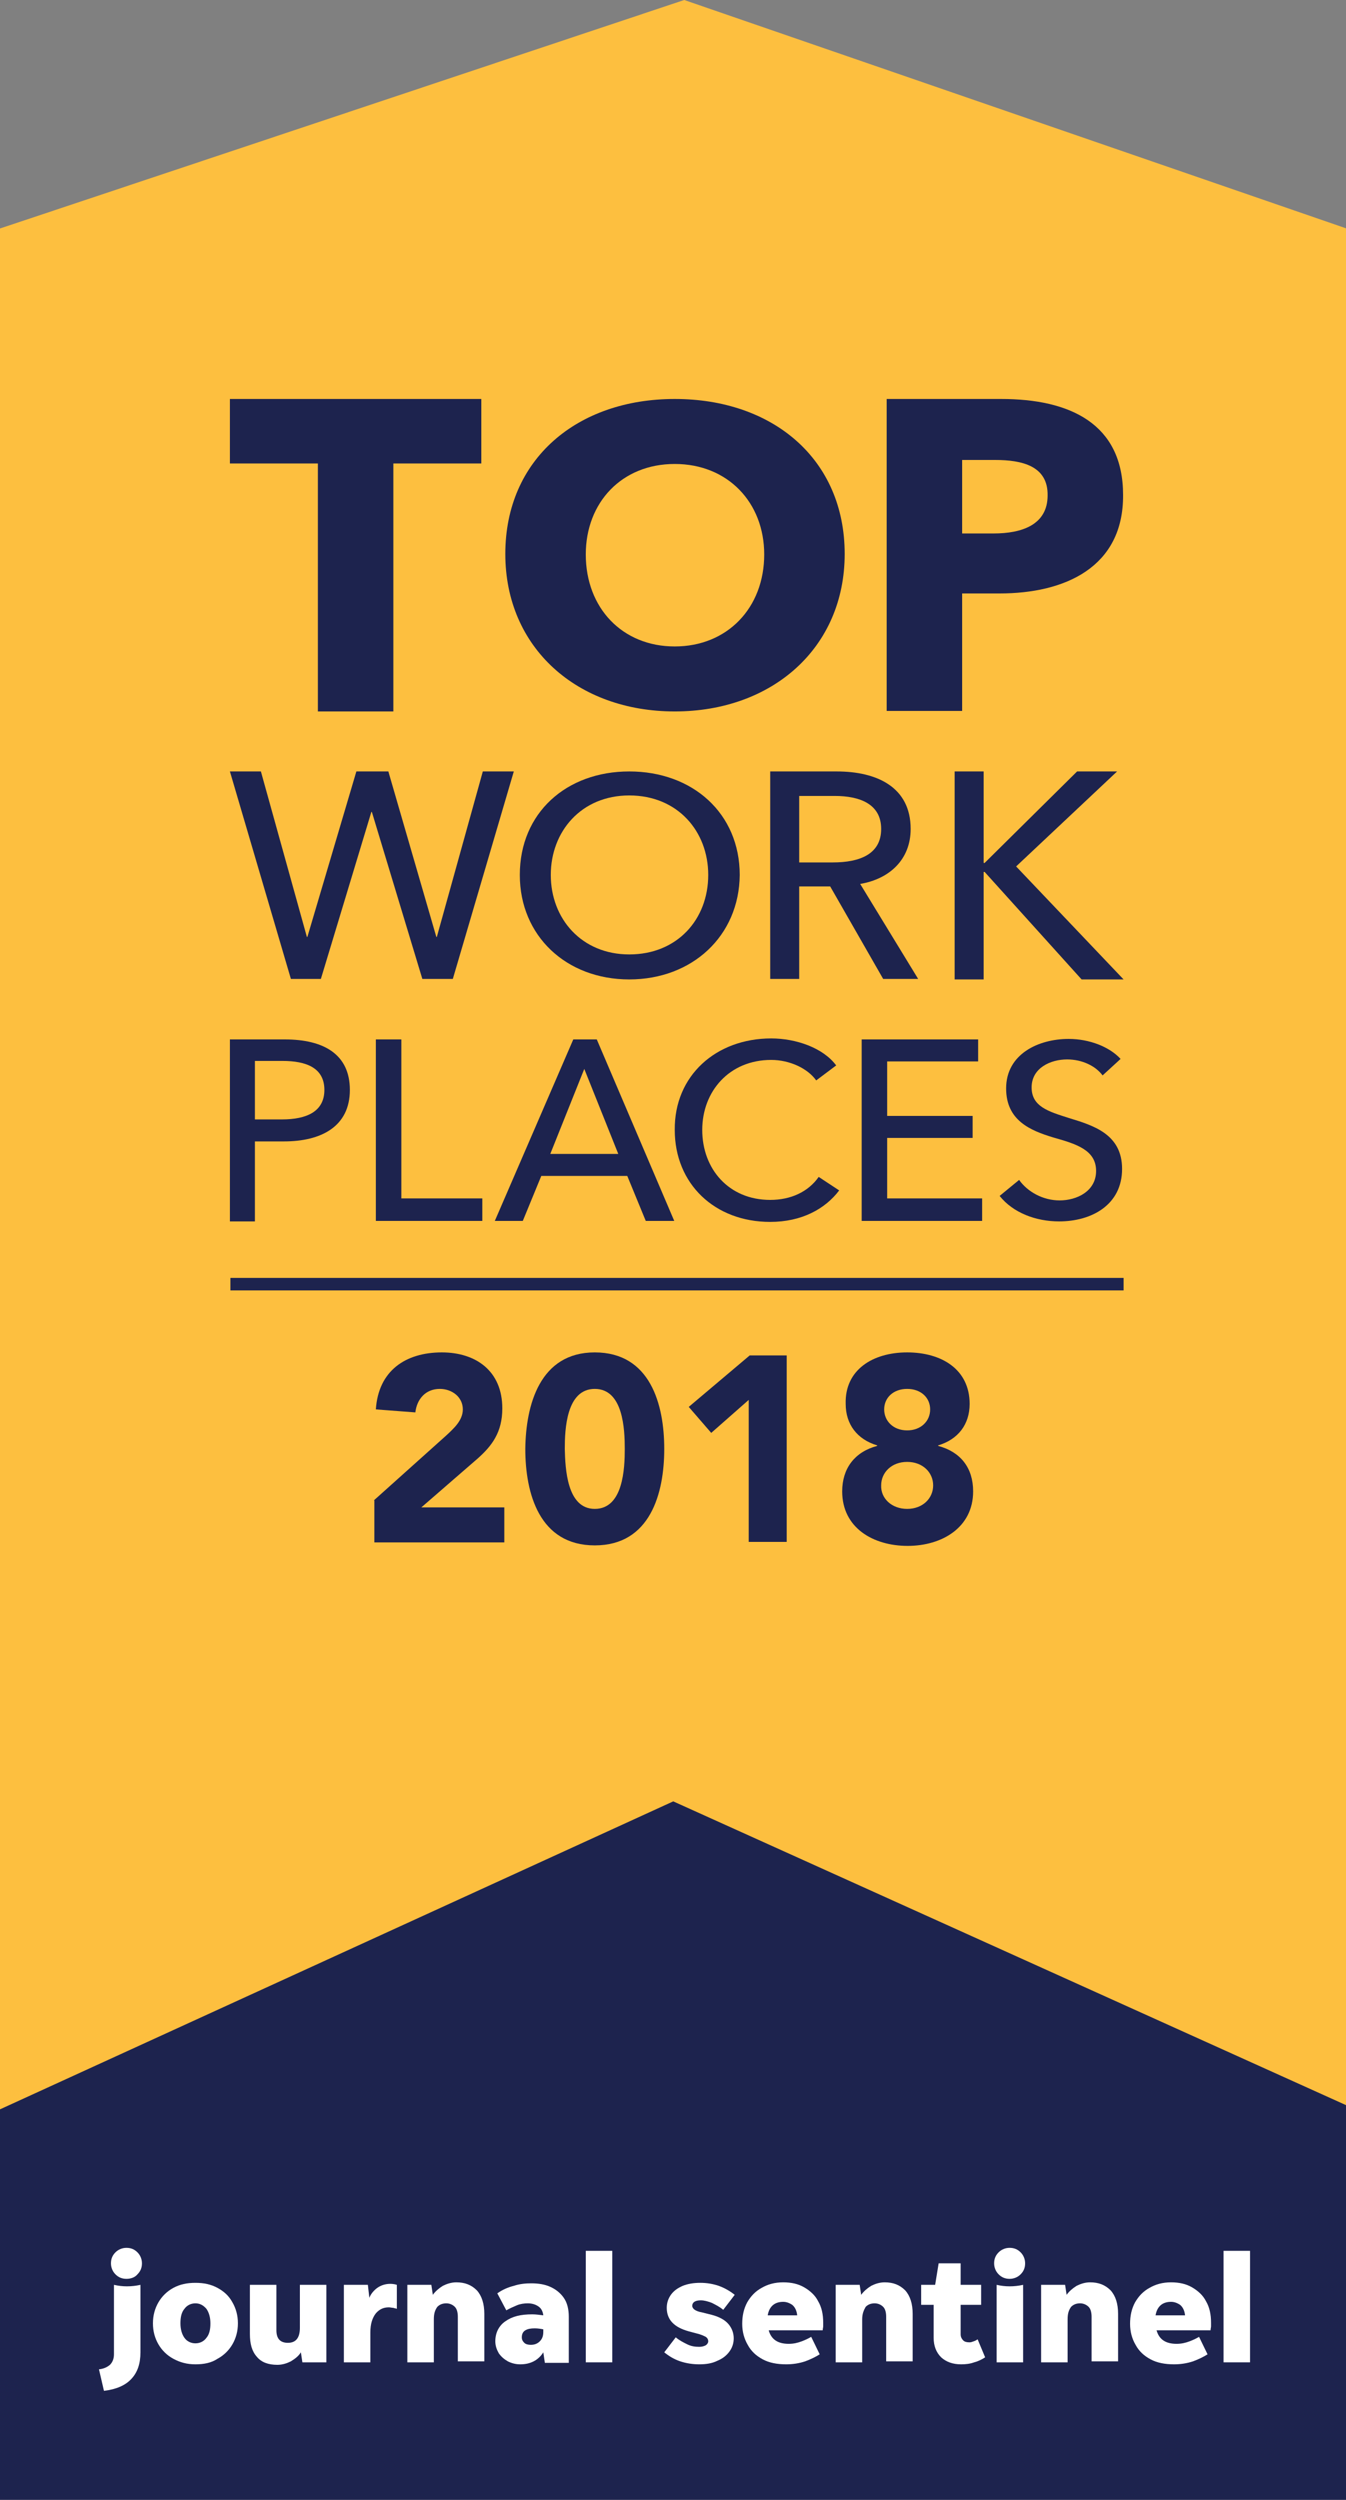 <?xml version="1.0" encoding="utf-8"?>
<!-- Generator: Adobe Illustrator 27.7.0, SVG Export Plug-In . SVG Version: 6.00 Build 0)  -->
<!DOCTYPE svg PUBLIC "-//W3C//DTD SVG 1.1//EN" "http://www.w3.org/Graphics/SVG/1.1/DTD/svg11.dtd">
<svg version="1.1" id="Layer_1" xmlns:x="http://ns.adobe.com/Extensibility/1.0/" xmlns:i="http://ns.adobe.com/AdobeIllustrator/10.0/" xmlns:graph="http://ns.adobe.com/Graphs/1.0/"
	 xmlns="http://www.w3.org/2000/svg" xmlns:xlink="http://www.w3.org/1999/xlink" x="0px" y="0px" viewBox="0 0 269.3 500"
	 style="enable-background:new 0 0 269.3 500;" xml:space="preserve">
<rect x="0" y="0" width="269.3" height="500" fill="#808080" stroke="none"/>
<style type="text/css">
	.st0{fill:#1D234E;}
	.st1{fill-rule:evenodd;clip-rule:evenodd;fill:#FDBF3F;}
	.st2{fill:#FFFFFF;}
	.st3{fill:none;}
	.st4{enable-background:new    ;}
	.st5{fill-rule:evenodd;clip-rule:evenodd;fill:#1D234E;}
</style>
<g id="TWP_Badge">
</g>
<g id="Publisher_logo">
	<g>
		<rect y="343.8" class="st0" width="269.3" height="156.2"/>
		<path class="st1" d="M136.9,0L0,45.7v376.2l134.7-61.6l134.7,60.8V45.7L136.9,0z"/>
		<g>
			<path class="st2" d="M20.8,478.2l-1-4.3c0.9-0.1,1.6-0.4,2.2-0.9c0.5-0.5,0.8-1.2,0.8-2.1V457c0.9,0.2,1.7,0.3,2.6,0.3
				s1.8-0.1,2.7-0.3v13.5c0,2.3-0.6,4-1.8,5.3S23.3,477.9,20.8,478.2z"/>
			<path class="st2" d="M39.1,472.9c-1.7,0-3.1-0.4-4.4-1.1c-1.3-0.7-2.3-1.7-3-2.9c-0.7-1.2-1.1-2.6-1.1-4.2s0.4-3,1.1-4.2
				s1.7-2.2,3-2.9c1.3-0.7,2.7-1,4.4-1s3.1,0.3,4.4,1c1.3,0.7,2.3,1.6,3,2.9c0.7,1.2,1.1,2.6,1.1,4.2s-0.4,3-1.1,4.2
				c-0.7,1.2-1.7,2.2-3,2.9C42.3,472.6,40.8,472.9,39.1,472.9z M39.1,468.7c0.9,0,1.7-0.4,2.2-1.1c0.6-0.7,0.8-1.7,0.8-2.9
				c0-1.2-0.3-2.2-0.8-2.9c-0.6-0.7-1.3-1.1-2.2-1.1s-1.7,0.4-2.2,1.1c-0.6,0.7-0.8,1.7-0.8,2.9c0,1.2,0.3,2.2,0.8,2.9
				C37.4,468.3,38.2,468.7,39.1,468.7z"/>
			<path class="st2" d="M60.5,472.5l-0.3-2c-0.5,0.8-1.2,1.3-2,1.8c-0.8,0.4-1.7,0.7-2.7,0.7c-1.8,0-3.2-0.5-4.1-1.6
				c-1-1.1-1.4-2.6-1.4-4.6V457h5.3v9.1c0,1.7,0.8,2.5,2.3,2.5c1.6,0,2.4-1,2.4-3V457h5.3v15.5H60.5z"/>
			<path class="st2" d="M74.1,466.5v6h-5.3V457h4.8l0.3,2.6c0.3-0.8,0.9-1.5,1.6-2s1.6-0.8,2.6-0.8c0.5,0,1,0.1,1.3,0.2v4.8
				c-0.2-0.1-0.5-0.1-0.7-0.2c-0.3,0-0.6-0.1-0.9-0.1c-1.1,0-1.9,0.4-2.6,1.2C74.5,463.6,74.1,464.8,74.1,466.5z"/>
			<path class="st2" d="M86.8,463.9v8.6h-5.3V457h4.8l0.3,2c0.5-0.7,1.2-1.3,2-1.8c0.8-0.4,1.7-0.7,2.7-0.7c1.7,0,3,0.5,4.1,1.6
				c1,1.1,1.5,2.7,1.5,4.7v9.5h-5.3v-8.9c0-0.9-0.2-1.6-0.6-2s-1-0.7-1.7-0.7s-1.3,0.2-1.8,0.7C87,462.1,86.8,462.8,86.8,463.9z"/>
			<path class="st2" d="M109,472.5l-0.3-2c-1,1.6-2.6,2.4-4.6,2.4c-0.9,0-1.7-0.2-2.5-0.6c-0.7-0.4-1.3-0.9-1.8-1.6
				c-0.4-0.7-0.7-1.5-0.7-2.4c0-1.7,0.7-3.1,2-4c1.4-1,3.1-1.4,5.4-1.4c0.7,0,1.4,0.1,2.2,0.2c-0.1-0.8-0.4-1.4-1-1.8
				s-1.3-0.6-2.1-0.6c-0.7,0-1.5,0.1-2.2,0.4s-1.4,0.6-2.1,1l-1.8-3.4c1-0.7,2.1-1.2,3.3-1.5c1.2-0.4,2.4-0.5,3.5-0.5
				c1.4,0,2.7,0.2,3.8,0.7c1.1,0.5,2,1.2,2.7,2.2s1,2.3,1,3.8v9.2H109V472.5z M104.4,467.5c0,0.5,0.2,0.8,0.5,1.1
				c0.3,0.3,0.8,0.4,1.3,0.4c0.7,0,1.3-0.2,1.8-0.7s0.7-1.1,0.7-1.9v-0.5c-0.5-0.1-1.1-0.2-1.7-0.2c-0.8,0-1.4,0.1-1.9,0.4
				C104.6,466.4,104.4,466.9,104.4,467.5z"/>
			<path class="st2" d="M117.2,472.5v-22.3h5.3v22.3H117.2z"/>
			<path class="st2" d="M139.9,472.9c-1.3,0-2.6-0.2-3.8-0.6s-2.2-1-3.2-1.8l2.3-3c0.7,0.6,1.5,1,2.3,1.4s1.6,0.5,2.4,0.5
				c0.5,0,0.9-0.1,1.3-0.3c0.3-0.2,0.5-0.5,0.5-0.8c0-0.4-0.2-0.7-0.5-0.9c-0.4-0.2-1-0.5-1.9-0.7l-1.5-0.4
				c-2.9-0.8-4.4-2.3-4.4-4.7c0-1,0.3-1.9,0.9-2.7c0.6-0.8,1.4-1.3,2.3-1.7c1-0.4,2.2-0.6,3.5-0.6s2.5,0.2,3.7,0.6
				c1.1,0.4,2.2,1,3.2,1.8l-2.3,3c-0.7-0.6-1.5-1-2.3-1.4c-0.8-0.3-1.5-0.5-2.2-0.5c-1.1,0-1.7,0.4-1.7,1.1c0,0.3,0.2,0.6,0.5,0.8
				c0.3,0.2,0.8,0.4,1.4,0.5l2,0.5c1.5,0.4,2.6,1,3.3,1.8s1.1,1.8,1.1,2.9c0,1-0.3,1.9-0.9,2.7c-0.6,0.8-1.4,1.4-2.4,1.8
				C142.5,472.7,141.3,472.9,139.9,472.9z"/>
			<path class="st2" d="M164,470.9c-0.8,0.5-1.8,1-2.9,1.4c-1.2,0.4-2.5,0.6-3.8,0.6c-1.8,0-3.4-0.3-4.7-1s-2.3-1.6-3-2.9
				c-0.7-1.2-1.1-2.6-1.1-4.2s0.3-3,1-4.3c0.7-1.2,1.6-2.2,2.9-2.9c1.2-0.7,2.6-1.1,4.3-1.1c1.6,0,3,0.3,4.2,1s2.2,1.6,2.8,2.8
				c0.7,1.2,1,2.6,1,4.3c0,0.2,0,0.5,0,0.7s-0.1,0.5-0.1,0.8h-10.8c0.5,1.8,1.8,2.7,4,2.7c1,0,1.8-0.2,2.6-0.5s1.4-0.6,1.9-0.9
				L164,470.9z M156.7,460.4c-1.7,0-2.8,0.9-3.1,2.7h5.9c-0.1-1-0.5-1.7-1-2.1C157.9,460.6,157.3,460.4,156.7,460.4z"/>
			<path class="st2" d="M172.5,463.9v8.6h-5.3V457h4.8l0.3,2c0.5-0.7,1.2-1.3,2-1.8c0.8-0.4,1.7-0.7,2.7-0.7c1.7,0,3,0.5,4.1,1.6
				c1,1.1,1.5,2.7,1.5,4.7v9.5h-5.3v-8.9c0-0.9-0.2-1.6-0.6-2c-0.4-0.4-1-0.7-1.7-0.7s-1.3,0.2-1.8,0.7
				C172.8,462.1,172.5,462.8,172.5,463.9z"/>
			<path class="st2" d="M197.1,471.5c-0.6,0.4-1.4,0.8-2.2,1c-0.8,0.3-1.7,0.4-2.6,0.4c-1.7,0-3-0.5-4-1.4c-1-1-1.5-2.3-1.5-3.9V461
				h-2.5v-4h2.8l0.7-4.3h4.4v4.3h4.1v4h-4.1v5.9c0,0.5,0.2,0.9,0.5,1.2c0.3,0.3,0.7,0.4,1.3,0.4c0.3,0,0.5-0.1,0.8-0.2
				s0.5-0.2,0.8-0.4L197.1,471.5z"/>
			<path class="st2" d="M202,455.8c-0.9,0-1.6-0.3-2.2-0.9c-0.6-0.6-0.9-1.4-0.9-2.2c0-0.9,0.3-1.6,0.9-2.2c0.6-0.6,1.4-0.9,2.2-0.9
				c0.9,0,1.6,0.3,2.2,0.9c0.6,0.6,0.9,1.4,0.9,2.2c0,0.9-0.3,1.6-0.9,2.2S202.8,455.8,202,455.8z M199.4,472.5V457
				c0.9,0.2,1.7,0.3,2.6,0.3c0.9,0,1.8-0.1,2.7-0.3v15.5H199.4z"/>
			<path class="st2" d="M213.6,463.9v8.6h-5.3V457h4.8l0.3,2c0.5-0.7,1.2-1.3,2-1.8c0.8-0.4,1.7-0.7,2.7-0.7c1.7,0,3,0.5,4.1,1.6
				c1,1.1,1.5,2.7,1.5,4.7v9.5h-5.3v-8.9c0-0.9-0.2-1.6-0.6-2c-0.4-0.4-1-0.7-1.7-0.7s-1.3,0.2-1.8,0.7
				C213.8,462.1,213.6,462.8,213.6,463.9z"/>
			<path class="st2" d="M241.6,470.9c-0.8,0.5-1.8,1-2.9,1.4c-1.2,0.4-2.5,0.6-3.8,0.6c-1.8,0-3.4-0.3-4.7-1s-2.3-1.6-3-2.9
				c-0.7-1.2-1.1-2.6-1.1-4.2s0.3-3,1-4.3c0.7-1.2,1.6-2.2,2.9-2.9c1.2-0.7,2.6-1.1,4.3-1.1c1.6,0,3,0.3,4.2,1s2.2,1.6,2.8,2.8
				c0.7,1.2,1,2.6,1,4.3c0,0.2,0,0.5,0,0.7s-0.1,0.5-0.1,0.8h-10.8c0.5,1.8,1.8,2.7,4,2.7c1,0,1.8-0.2,2.6-0.5s1.4-0.6,1.9-0.9
				L241.6,470.9z M234.3,460.4c-1.7,0-2.8,0.9-3.1,2.7h5.9c-0.1-1-0.5-1.7-1-2.1C235.5,460.6,234.9,460.4,234.3,460.4z"/>
			<path class="st2" d="M244.8,472.5v-22.3h5.3v22.3H244.8z"/>
			<path class="st2" d="M25.3,455.8c-0.9,0-1.6-0.3-2.2-0.9s-0.9-1.4-0.9-2.2c0-0.9,0.3-1.6,0.9-2.2s1.4-0.9,2.2-0.9
				c0.9,0,1.6,0.3,2.2,0.9s0.9,1.4,0.9,2.2c0,0.9-0.3,1.6-0.9,2.2C27,455.5,26.2,455.8,25.3,455.8z"/>
		</g>
		<rect x="45.3" y="268.6" class="st3" width="178.8" height="50.8"/>
		<g class="st4">
			<path class="st0" d="M74.8,300.1l14.5-13c1.5-1.4,3.3-3,3.3-5.2c0-2.5-2.2-4.1-4.6-4.1c-2.9,0-4.6,2.1-4.9,4.7l-7.9-0.6
				c0.5-7.7,5.9-11.4,13.2-11.4c6.8,0,12.1,3.7,12.1,11.2c0,4.8-2.1,7.5-4.9,10l-11.3,9.8h16.6v7h-26V300.1z"/>
			<path class="st0" d="M119,270.5c11.1,0,13.9,10.4,13.9,19.3c0,8.9-2.8,19.3-13.9,19.3c-11.1,0-13.9-10.4-13.9-19.3
				C105.2,281,108,270.5,119,270.5z M119,301.8c5.7,0,6-8.1,6-12c0-3.9-0.3-12-6-12c-5.7,0-6,8.1-6,12
				C113.1,293.7,113.4,301.8,119,301.8z"/>
			<path class="st0" d="M149.8,280l-7.5,6.6l-4.5-5.2l12.2-10.3h7.4v37.3h-7.6V280z"/>
			<path class="st0" d="M181.5,270.5c6.9,0,12.5,3.4,12.5,10.3c0,4.1-2.3,7.1-6.3,8.3v0.1c4.5,1.2,7,4.4,7,9.1
				c0,7.2-6.2,10.9-13.1,10.9s-13.1-3.6-13.1-10.9c0-4.6,2.5-7.9,7-9.1v-0.1c-4-1.2-6.3-4.2-6.3-8.3
				C169,274,174.6,270.5,181.5,270.5z M181.5,301.8c3.1,0,5.2-2.1,5.2-4.7c0-2.6-2.1-4.7-5.2-4.7s-5.2,2.1-5.2,4.7
				C176.2,299.7,178.4,301.8,181.5,301.8z M181.5,286.1c2.7,0,4.6-1.8,4.6-4.2c0-2.3-1.8-4.1-4.6-4.1s-4.6,1.8-4.6,4.1
				C176.9,284.2,178.7,286.1,181.5,286.1z"/>
		</g>
		<path class="st5" d="M135,79.8c19.6,0,34,12,34,31c0,18.8-14.5,31.5-34,31.5s-33.9-12.7-33.9-31.5C101.1,91.8,115.5,79.8,135,79.8
			z"/>
		<path class="st5" d="M183.7,195.8h-7l-10.6-18.5h-6.2v18.5h-5.8v-41.5h13.3c8,0,14.8,3.1,14.8,11.5c0,6.1-4.2,10-10.1,11
			L183.7,195.8z"/>
		<polygon class="st5" points="194.6,223.2 194.6,227.6 177.5,227.6 177.5,239.7 196.5,239.7 196.5,244.2 172.4,244.2 172.4,207.9 
			195.7,207.9 195.7,212.3 177.5,212.3 177.5,223.2 		"/>
		<path class="st5" d="M125.9,195.9c-12.6,0-21.9-8.7-21.9-20.9c0-12.4,9.3-20.7,21.9-20.7c12.7,0,22.1,8.4,22.1,20.7
			C147.9,187.2,138.5,195.9,125.9,195.9z"/>
		<polygon class="st5" points="134.9,244.2 129.2,244.2 125.5,235.2 108.3,235.2 104.6,244.2 99,244.2 114.7,207.9 119.4,207.9 		
			"/>
		<path class="st5" d="M154.3,207.7c5,0,10.4,1.9,13,5.4l-4,3c-1.7-2.4-5.3-4.1-9-4.1c-8.4,0-13.8,6.3-13.8,14c0,7.8,5.3,14,13.6,14
			c4.1,0,7.6-1.6,9.7-4.6l4.1,2.7c-2.8,3.7-7.5,6.3-13.8,6.3c-11.1,0-19.1-7.6-19.1-18.4C134.9,215.1,143.3,207.7,154.3,207.7z"/>
		<polygon class="st5" points="46,79.8 96.3,79.8 96.3,92.7 78.7,92.7 78.7,142.3 63.6,142.3 63.6,92.7 46,92.7 		"/>
		<polygon class="st5" points="52.2,154.3 61.4,187.4 61.5,187.4 71.3,154.3 77.7,154.3 87.3,187.4 87.4,187.4 96.6,154.3 
			102.8,154.3 90.6,195.8 84.5,195.8 74.4,162.4 74.3,162.4 64.2,195.8 58.2,195.8 46,154.3 		"/>
		<polygon class="st5" points="96.5,239.7 96.5,244.2 75.2,244.2 75.2,207.9 80.3,207.9 80.3,239.7 		"/>
		<path class="st5" d="M46,207.9h11c7.8,0,13,3,13,10.1c0,7.3-5.7,10.3-13.2,10.3H51v16h-5V207.9z"/>
		<path class="st5" d="M210.7,227.5c-4.6-1.4-9.4-3.4-9.4-9.8c0-6.9,6.5-9.9,12.5-9.9c4.2,0,8.2,1.6,10.4,4l-3.6,3.3
			c-1.4-1.9-4.1-3.2-7.1-3.2c-3.3,0-7.1,1.7-7.1,5.6c0,3.8,3.3,4.8,7.4,6.1c4.9,1.5,10.7,3.2,10.7,10.2c0,7.2-6.1,10.5-12.6,10.5
			c-4.6,0-9.2-1.7-11.9-5.1l3.9-3.2c1.7,2.4,4.8,4.1,8.1,4.1c3.4,0,7.3-1.8,7.3-5.9C219.3,230,215.3,228.8,210.7,227.5z"/>
		<polygon class="st5" points="216.4,195.9 197,174.4 196.8,174.4 196.8,195.9 191,195.9 191,154.3 196.8,154.3 196.8,172.6 
			197,172.6 215.5,154.3 223.5,154.3 203.3,173.3 224.8,195.9 		"/>
		<path class="st5" d="M200,118.7h-7.5v23.5h-15.1V79.8h22.9c13.7,0,24.4,4.9,24.4,19.2C224.8,113.5,213,118.7,200,118.7z"/>
		<g>
			<path class="st1" d="M167,159.2h-7.1v13.3h6.7c5.5,0,9.7-1.7,9.7-6.7S172,159.2,167,159.2z"/>
			<path class="st1" d="M135,129.3c10.5,0,17.9-7.7,17.9-18.4c0-10.4-7.3-18.1-17.9-18.1s-17.8,7.7-17.8,18.1
				C117.2,121.6,124.5,129.3,135,129.3z"/>
			<path class="st1" d="M64.9,218c0-4.4-3.6-5.8-8.4-5.8H51v11.7h5.4C61.4,223.9,64.9,222.3,64.9,218z"/>
			<path class="st1" d="M125.9,159.1c-9.6,0-15.7,7.2-15.7,15.9c0,8.8,6.2,15.9,15.7,15.9c9.6,0,15.8-7,15.8-15.9
				C141.7,166.3,135.6,159.1,125.9,159.1z"/>
			<polygon class="st1" points="110.1,230.8 123.7,230.8 116.9,213.8 			"/>
			<path class="st1" d="M199.1,92h-6.6v14.7h6.3c5.6,0,10.8-1.7,10.8-7.6C209.7,93.2,204.5,92,199.1,92z"/>
		</g>
		<rect x="46.1" y="255.6" class="st5" width="178.7" height="2.5"/>
	</g>
</g>
</svg>
